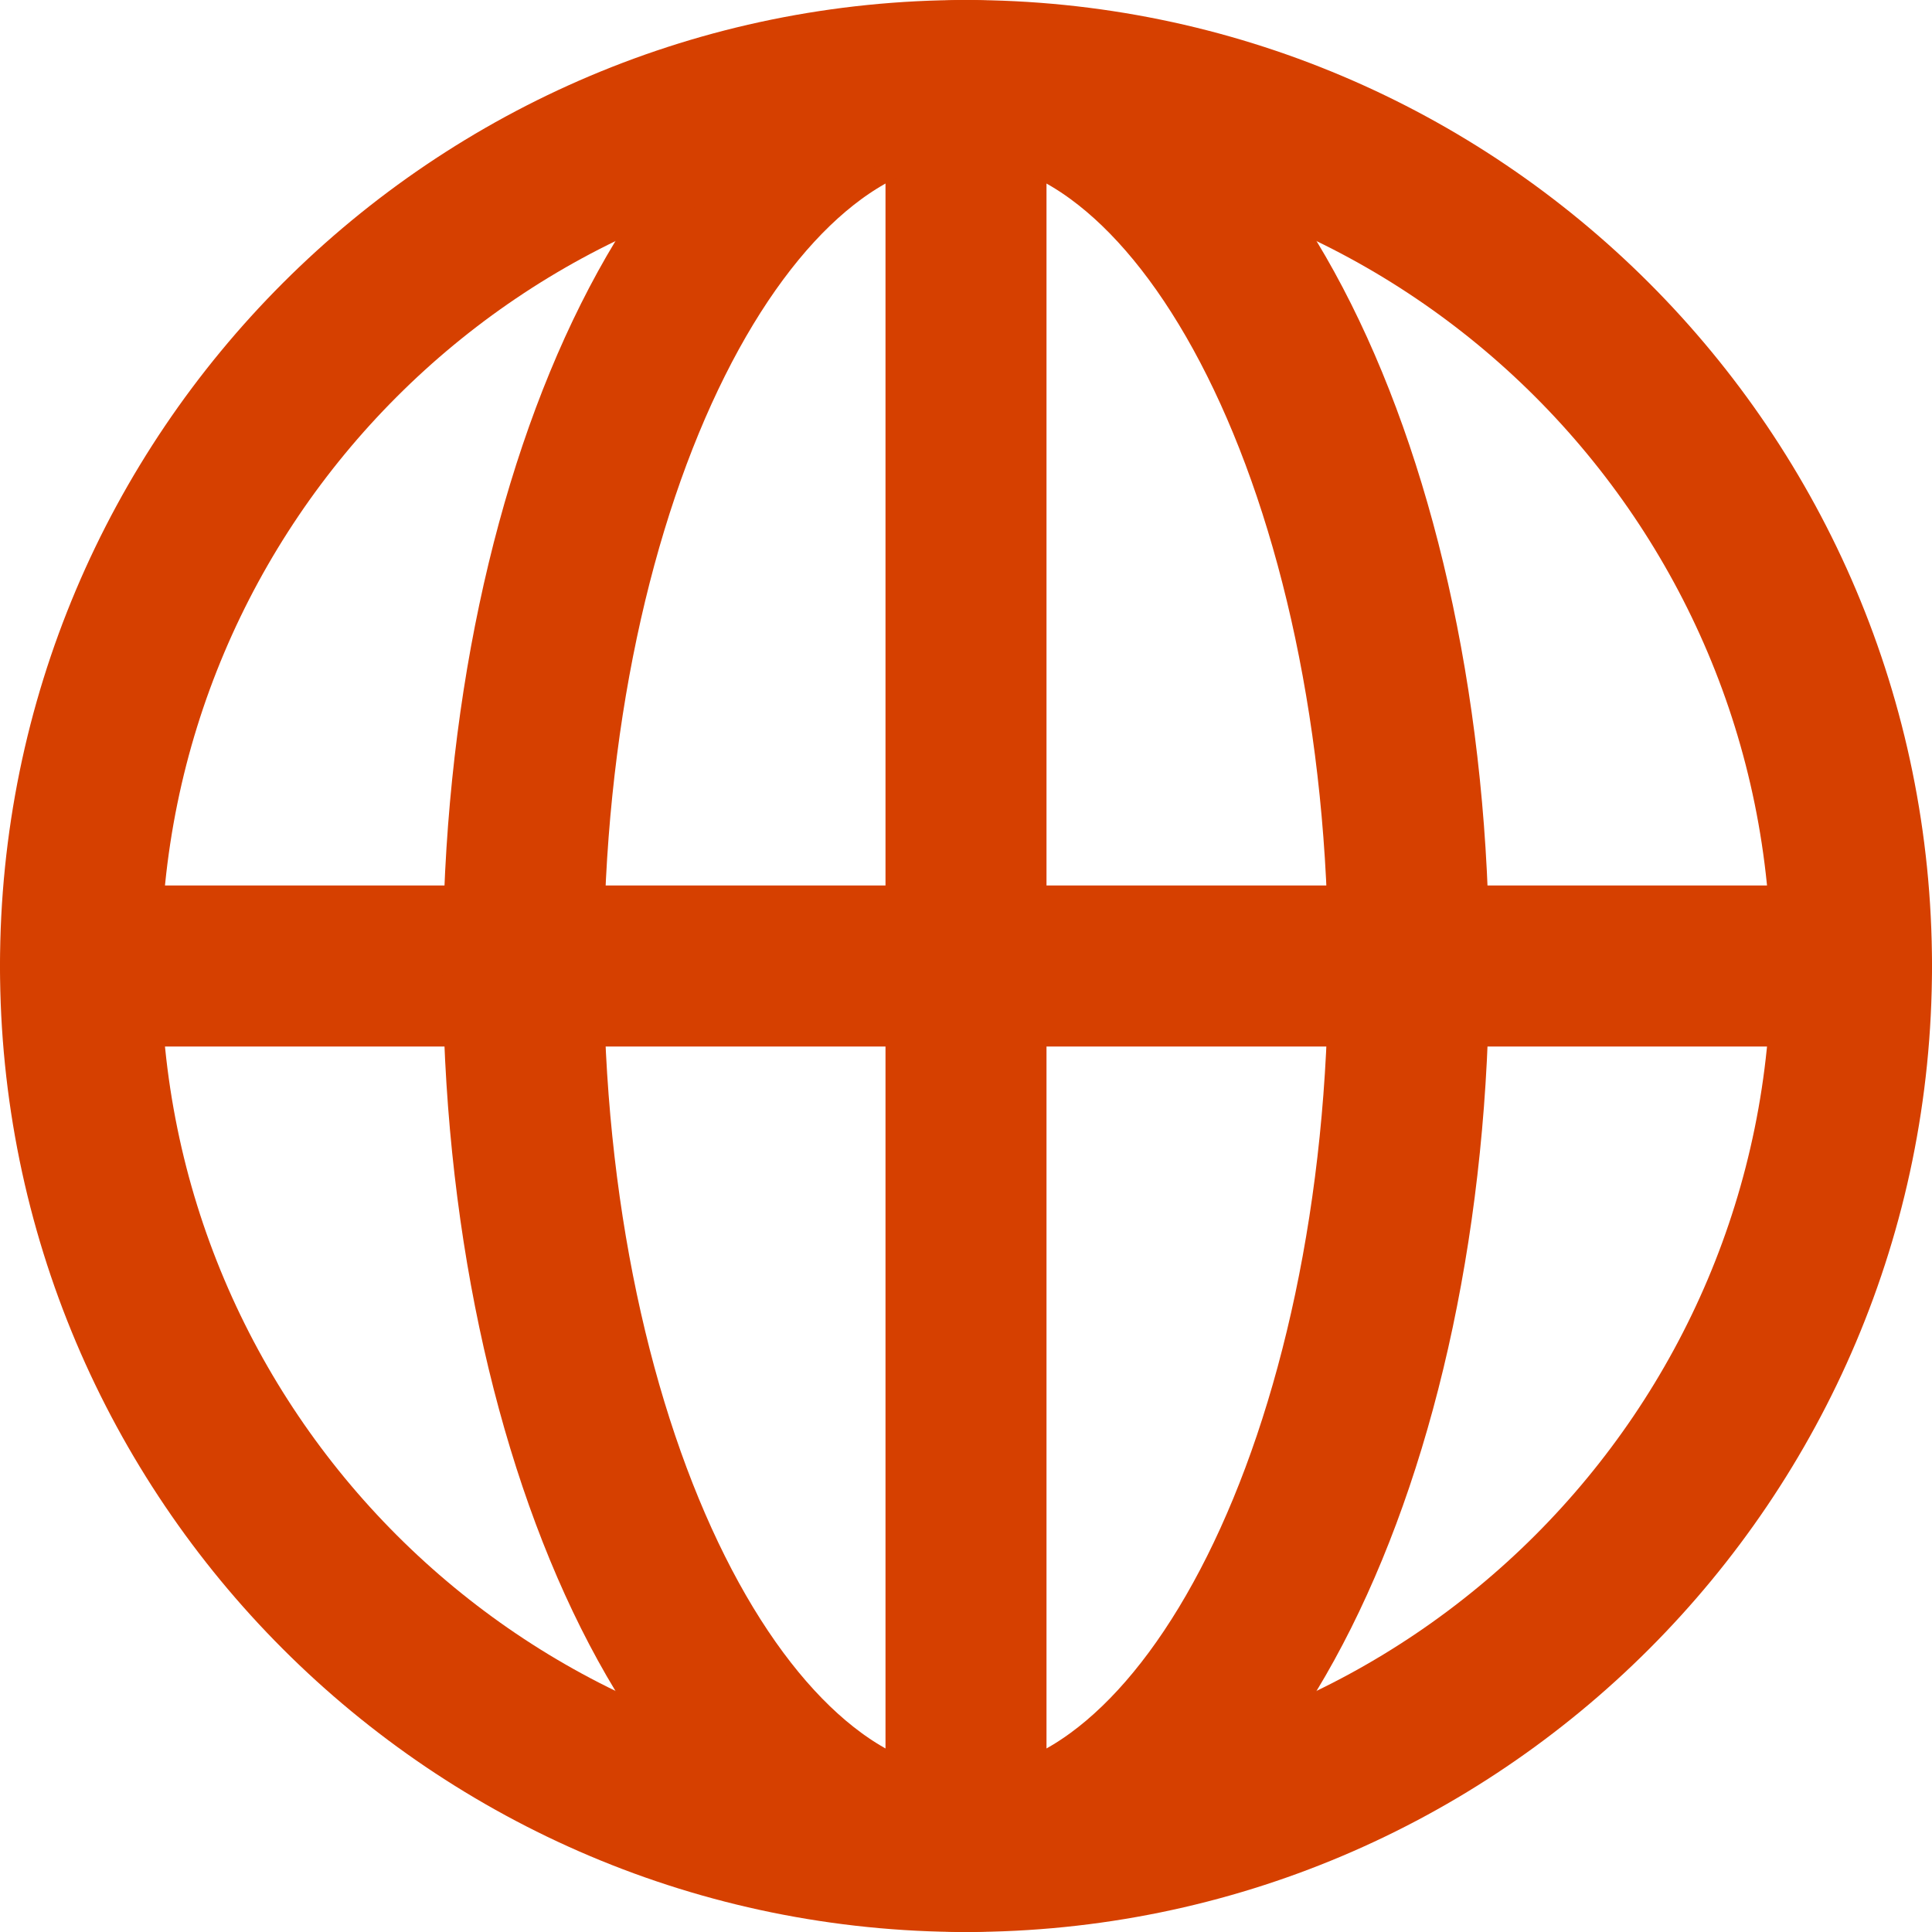 <svg width="24" height="24" viewBox="0 0 24 24" fill="none" xmlns="http://www.w3.org/2000/svg">
<g clip-path="url(#clip0_1_121082)">
<path d="M12 1V23" stroke="#D64000" stroke-width="2" stroke-linecap="round" stroke-linejoin="round"/>
<path d="M1 12H23" stroke="#D64000" stroke-width="2" stroke-linecap="round" stroke-linejoin="round"/>
<path d="M12 23C15.038 23 17.5 18.075 17.5 12C17.5 5.925 15.038 1 12 1C8.962 1 6.5 5.925 6.5 12C6.5 18.075 8.962 23 12 23Z" stroke="#D64000" stroke-width="2" stroke-linecap="round" stroke-linejoin="round"/>
<path d="M12 23C18.075 23 23 18.075 23 12C23 5.925 18.075 1 12 1C5.925 1 1 5.925 1 12C1 18.075 5.925 23 12 23Z" stroke="#D64000" stroke-width="2" stroke-linecap="round" stroke-linejoin="round"/>
</g>
<defs>
<clipPath id="clip0_1_121082">
<rect width="24" height="24" fill="white"/>
</clipPath>
</defs>
</svg>
